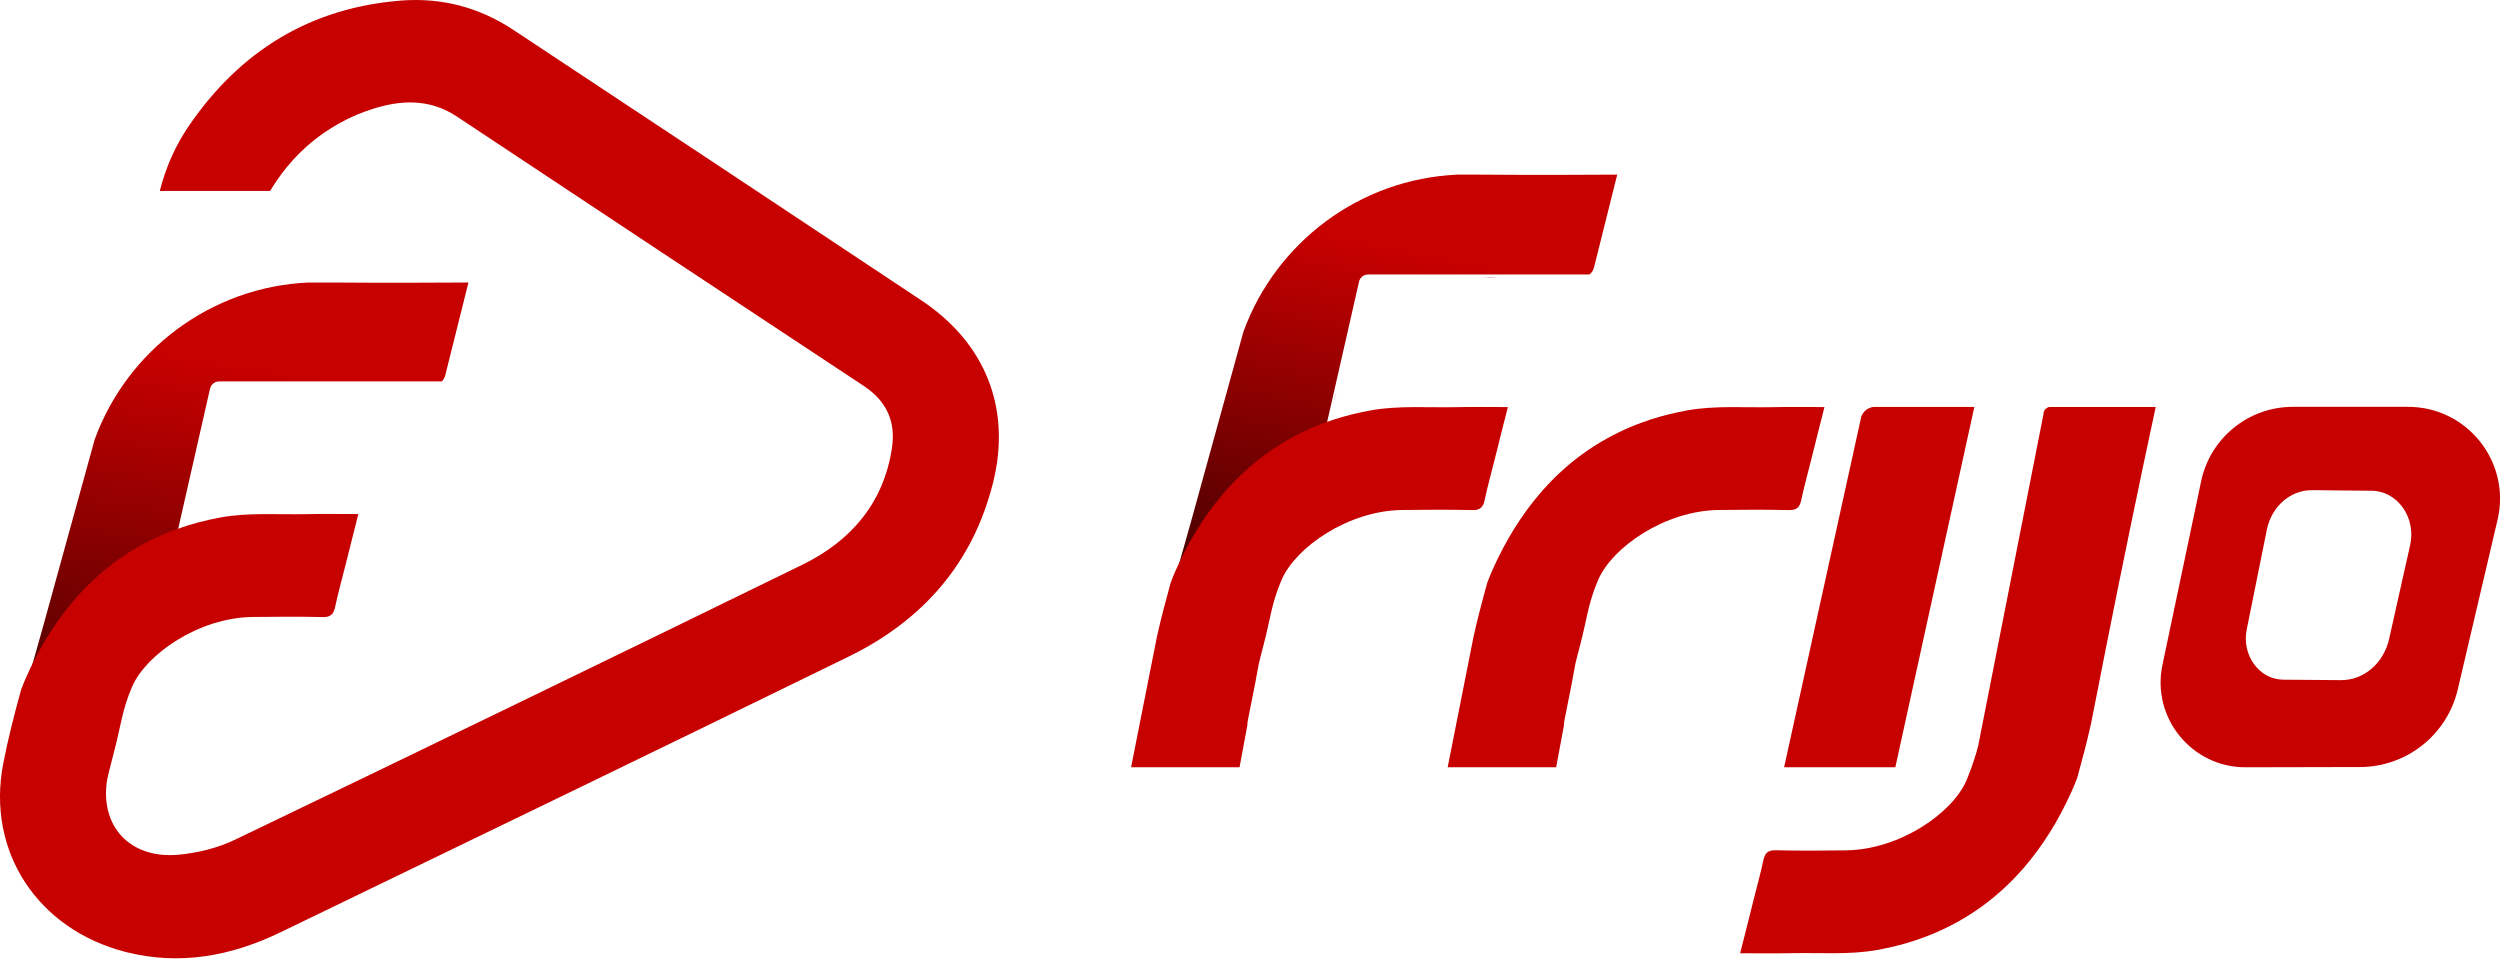 <svg width="168" height="65" viewBox="0 0 168 65" fill="none" xmlns="http://www.w3.org/2000/svg">
<g clip-path="url(#clip0_6_52)">
<path d="M1.427 46.329C1.424 46.339 1.421 46.352 1.417 46.362H1.414C1.417 46.352 1.421 46.339 1.427 46.329Z" fill="#C70000"/>
<path d="M122.604 27.355C122.421 28.08 122.247 28.768 122.077 29.436C121.96 29.91 121.843 30.378 121.726 30.845C121.499 31.753 121.245 32.655 121.052 33.57C120.948 34.091 120.741 34.291 120.213 34.278C118.644 34.241 117.071 34.251 115.498 34.271C111.859 34.318 108.356 36.785 107.414 38.929C107.404 38.956 107.391 38.983 107.381 39.009C106.726 40.535 106.639 41.607 106.215 43.227C106.119 43.604 106.035 43.925 105.968 44.188C105.965 44.195 105.965 44.202 105.965 44.205C105.932 44.325 105.905 44.432 105.881 44.529L105.668 45.675V45.688L105.664 45.711L105.624 45.912C105.464 46.726 105.304 47.541 105.14 48.356C105.11 48.503 105.093 48.63 105.097 48.743L104.573 51.562H97.283C97.74 49.278 98.195 46.99 98.642 44.703C98.645 44.699 98.645 44.696 98.645 44.689C98.772 44.048 98.899 43.404 99.026 42.763C99.296 41.557 99.61 40.365 99.941 39.173C99.944 39.163 99.948 39.15 99.951 39.14C100.065 38.832 100.191 38.529 100.328 38.225C101.2 36.285 102.262 34.581 103.507 33.136C104.993 31.409 106.743 30.044 108.763 29.062C109.261 28.818 109.772 28.601 110.303 28.407C111.084 28.117 111.902 27.883 112.757 27.703C112.967 27.656 113.181 27.613 113.395 27.576C115.261 27.242 117.211 27.402 119.125 27.362C120.247 27.335 121.369 27.355 122.604 27.355Z" fill="#C70000"/>
<path d="M116.937 64.059C117.121 63.335 117.294 62.647 117.465 61.979C117.581 61.505 117.698 61.037 117.815 60.57C118.042 59.662 118.296 58.76 118.49 57.845C118.593 57.324 118.8 57.124 119.328 57.137C120.897 57.174 122.47 57.164 124.043 57.144C127.683 57.097 131.186 54.63 132.127 52.486C132.131 52.479 132.144 52.449 132.161 52.406C132.561 51.441 132.792 50.676 132.929 50.142C134.395 42.692 135.864 35.242 137.33 27.792C137.33 27.745 137.336 27.685 137.363 27.622C137.447 27.425 137.657 27.361 137.69 27.351H144.863C143.734 32.611 142.636 37.923 141.571 43.283C141.343 44.428 141.116 45.57 140.896 46.712C140.893 46.715 140.893 46.719 140.893 46.725C140.766 47.367 140.639 48.011 140.512 48.652C140.242 49.858 139.928 51.05 139.597 52.242C139.594 52.255 139.584 52.279 139.58 52.292C139.467 52.593 139.343 52.89 139.21 53.19C138.338 55.13 137.276 56.833 136.031 58.279C134.545 60.006 132.795 61.371 130.775 62.353C130.277 62.597 129.766 62.814 129.235 63.008C128.454 63.298 127.636 63.532 126.781 63.712C126.571 63.759 126.357 63.802 126.143 63.839C124.277 64.173 122.327 64.013 120.413 64.053C119.295 64.076 118.173 64.059 116.937 64.059Z" fill="#C70000"/>
<path d="M89.603 27.057C89.669 26.753 89.753 26.456 89.846 26.162C89.766 26.459 89.686 26.76 89.603 27.057Z" fill="url(#paint0_linear_6_52)"/>
<path d="M100.689 18.634C100.345 18.634 99.998 18.634 99.654 18.637C99.667 18.634 99.684 18.634 99.697 18.634C99.864 18.627 100.028 18.62 100.195 18.62C100.362 18.62 100.525 18.627 100.689 18.634Z" fill="url(#paint1_linear_6_52)"/>
<path d="M132.675 27.348C130.905 35.419 129.135 43.49 127.366 51.561C124.874 51.561 122.383 51.561 119.892 51.561C121.612 43.74 123.335 35.92 125.055 28.1C125.075 28.006 125.122 27.859 125.235 27.716C125.459 27.428 125.776 27.362 125.866 27.348H132.675Z" fill="#C70000"/>
<path fill-rule="evenodd" clip-rule="evenodd" d="M150.909 51.562L158.589 51.545C161.725 51.539 164.443 49.382 165.161 46.333C165.607 44.433 166.052 42.532 166.498 40.631C166.944 38.73 167.39 36.83 167.836 34.929C168.747 31.053 165.805 27.339 161.822 27.339H154.081C151.103 27.339 148.531 29.423 147.917 32.338C147.483 34.395 147.05 36.453 146.616 38.511C146.183 40.569 145.75 42.626 145.316 44.683C144.568 48.233 147.283 51.569 150.909 51.562ZM153.431 45.675L157.311 45.705C158.844 45.718 160.183 44.573 160.55 42.933C161.021 40.833 161.492 38.729 161.963 36.625C162.373 34.779 161.111 32.996 159.381 32.979L155.374 32.939C153.918 32.925 152.649 34.034 152.332 35.597C152.107 36.714 151.881 37.83 151.656 38.946C151.431 40.062 151.205 41.178 150.98 42.295C150.629 44.025 151.818 45.661 153.431 45.675Z" fill="#C70000"/>
<path fill-rule="evenodd" clip-rule="evenodd" d="M107.897 14.853C108.157 13.814 108.417 12.775 108.677 11.735C107.365 11.741 106.046 11.748 104.72 11.751C102.944 11.755 101.181 11.748 99.427 11.735H97.935C91.317 12.032 85.74 16.329 83.566 22.267C83.566 22.27 83.566 22.273 83.563 22.273C83.463 22.634 83.364 22.995 83.265 23.356C83.138 23.816 83.012 24.276 82.885 24.734C82.668 25.52 82.451 26.305 82.233 27.091C81.521 29.665 80.809 32.239 80.103 34.815C79.876 35.638 79.642 36.459 79.407 37.28C79.2 38.005 78.993 38.73 78.791 39.457C78.904 39.15 79.031 38.846 79.168 38.542C80.25 36.138 81.619 34.097 83.276 32.455C84.927 30.813 86.868 29.567 89.096 28.742L91.326 18.932C91.39 18.647 91.643 18.445 91.935 18.445H106.815C106.961 18.328 107.07 18.164 107.118 17.972C107.378 16.932 107.638 15.893 107.897 14.853Z" fill="url(#paint2_linear_6_52)"/>
<path fill-rule="evenodd" clip-rule="evenodd" d="M30.7 22.103C30.959 21.063 31.219 20.024 31.479 18.984C30.167 18.994 28.848 18.997 27.522 19C25.746 19.004 23.983 18.997 22.23 18.984H20.737C14.119 19.281 8.542 23.579 6.368 29.516C6.368 29.519 6.368 29.522 6.365 29.522C6.265 29.884 6.166 30.245 6.067 30.606C5.941 31.066 5.814 31.525 5.687 31.983C5.47 32.769 5.253 33.554 5.036 34.34C4.324 36.914 3.612 39.488 2.906 42.065C2.679 42.887 2.444 43.708 2.21 44.529C2.002 45.254 1.795 45.979 1.593 46.706C1.707 46.399 1.834 46.095 1.971 45.791C3.053 43.387 4.422 41.347 6.078 39.704C7.741 38.051 9.698 36.799 11.945 35.974C11.947 35.965 11.95 35.957 11.952 35.948H11.881L14.114 26.119C14.179 25.834 14.432 25.632 14.724 25.632H29.687C29.798 25.522 29.88 25.382 29.92 25.221C30.18 24.181 30.44 23.142 30.7 22.103Z" fill="url(#paint3_linear_6_52)"/>
<path d="M101.329 27.355C101.145 28.08 100.972 28.768 100.801 29.436C100.684 29.91 100.568 30.378 100.451 30.845C100.224 31.753 99.97 32.655 99.776 33.57C99.673 34.091 99.466 34.291 98.938 34.278C97.369 34.241 95.796 34.251 94.223 34.271C90.583 34.318 87.081 36.785 86.139 38.929C86.129 38.956 86.115 38.983 86.105 39.009C85.451 40.535 85.364 41.607 84.94 43.227C84.843 43.604 84.76 43.925 84.693 44.188C84.69 44.195 84.69 44.202 84.69 44.205C84.656 44.325 84.629 44.432 84.606 44.529L84.392 45.675V45.688L84.389 45.711L84.349 45.912C84.189 46.726 84.028 47.541 83.865 48.356C83.835 48.503 83.818 48.63 83.821 48.743L83.297 51.562H76.008C76.465 49.278 76.919 46.99 77.367 44.703C77.37 44.699 77.37 44.696 77.37 44.689C77.497 44.048 77.624 43.404 77.751 42.763C78.021 41.557 78.335 40.365 78.666 39.173C78.669 39.163 78.672 39.15 78.676 39.14C78.789 38.832 78.916 38.529 79.053 38.225C79.924 36.285 80.986 34.581 82.232 33.136C83.718 31.409 85.468 30.044 87.488 29.062C87.985 28.818 88.496 28.601 89.027 28.407C89.809 28.117 90.627 27.883 91.482 27.703C91.692 27.656 91.906 27.613 92.119 27.576C93.986 27.242 95.936 27.402 97.85 27.362C98.972 27.335 100.093 27.355 101.329 27.355Z" fill="#C70000"/>
<path d="M66.732 32.441C65.389 37.807 62.057 41.667 57.034 44.121C44.325 50.336 31.586 56.493 18.847 62.651C15.548 64.247 12.078 64.901 8.435 63.97C2.545 62.457 -0.928 57.234 0.217 51.314C0.538 49.648 0.962 48.002 1.416 46.362C1.42 46.352 1.423 46.339 1.426 46.328C1.54 46.021 1.667 45.718 1.804 45.414C3.974 40.592 7.293 37.242 11.778 35.596C12.753 35.236 13.785 34.959 14.87 34.765C16.737 34.431 18.687 34.591 20.6 34.551C21.722 34.524 22.844 34.544 24.08 34.544C23.766 35.783 23.482 36.909 23.201 38.034C22.974 38.942 22.721 39.844 22.527 40.759C22.423 41.28 22.216 41.48 21.689 41.467C20.119 41.43 18.547 41.44 16.974 41.46C13.334 41.507 9.831 43.974 8.889 46.121C8.879 46.145 8.866 46.172 8.856 46.198C8.202 47.728 8.118 48.796 7.691 50.416C7.373 51.625 7.226 52.232 7.2 52.393C6.696 55.501 8.716 57.719 11.955 57.441C13.261 57.328 14.63 56.987 15.805 56.423C28.534 50.306 41.243 44.148 53.929 37.944C57.235 36.328 59.392 33.753 59.94 30.103C60.203 28.347 59.596 26.958 58.036 25.929C48.913 19.912 39.807 13.871 30.701 7.831C28.851 6.605 26.884 6.705 24.904 7.366C24.831 7.39 24.704 7.433 24.527 7.497C24.07 7.66 22.657 8.201 21.178 9.363C19.628 10.582 18.677 11.948 18.156 12.829C15.685 12.833 13.214 12.833 10.739 12.833C11.147 11.207 11.811 9.734 12.74 8.388C16.139 3.459 20.817 0.514 26.981 0.037C29.693 -0.17 32.224 0.504 34.481 1.997C43.641 8.054 52.794 14.118 61.936 20.199C66.257 23.074 67.97 27.495 66.732 32.441Z" fill="#C70000"/>
</g>
<defs>
<linearGradient id="paint0_linear_6_52" x1="89.777" y1="26.24" x2="89.627" y2="27.296" gradientUnits="userSpaceOnUse">
<stop offset="0.13" stop-color="#ED1C24"/>
<stop offset="0.808"/>
</linearGradient>
<linearGradient id="paint1_linear_6_52" x1="100.18" y1="18.575" x2="100.156" y2="18.745" gradientUnits="userSpaceOnUse">
<stop offset="0.13" stop-color="#ED1C24"/>
<stop offset="0.808"/>
</linearGradient>
<linearGradient id="paint2_linear_6_52" x1="95.949" y1="9.933" x2="85.136" y2="63.962" gradientUnits="userSpaceOnUse">
<stop offset="0.13" stop-color="#C70000"/>
<stop offset="0.808"/>
</linearGradient>
<linearGradient id="paint3_linear_6_52" x1="18.753" y1="17.182" x2="9.573" y2="76.601" gradientUnits="userSpaceOnUse">
<stop offset="0.13" stop-color="#C70000"/>
<stop offset="0.808"/>
</linearGradient>
<clipPath id="clip0_6_52">
<rect width="168" height="64.397" fill="white"/>
</clipPath>
</defs>
</svg>
